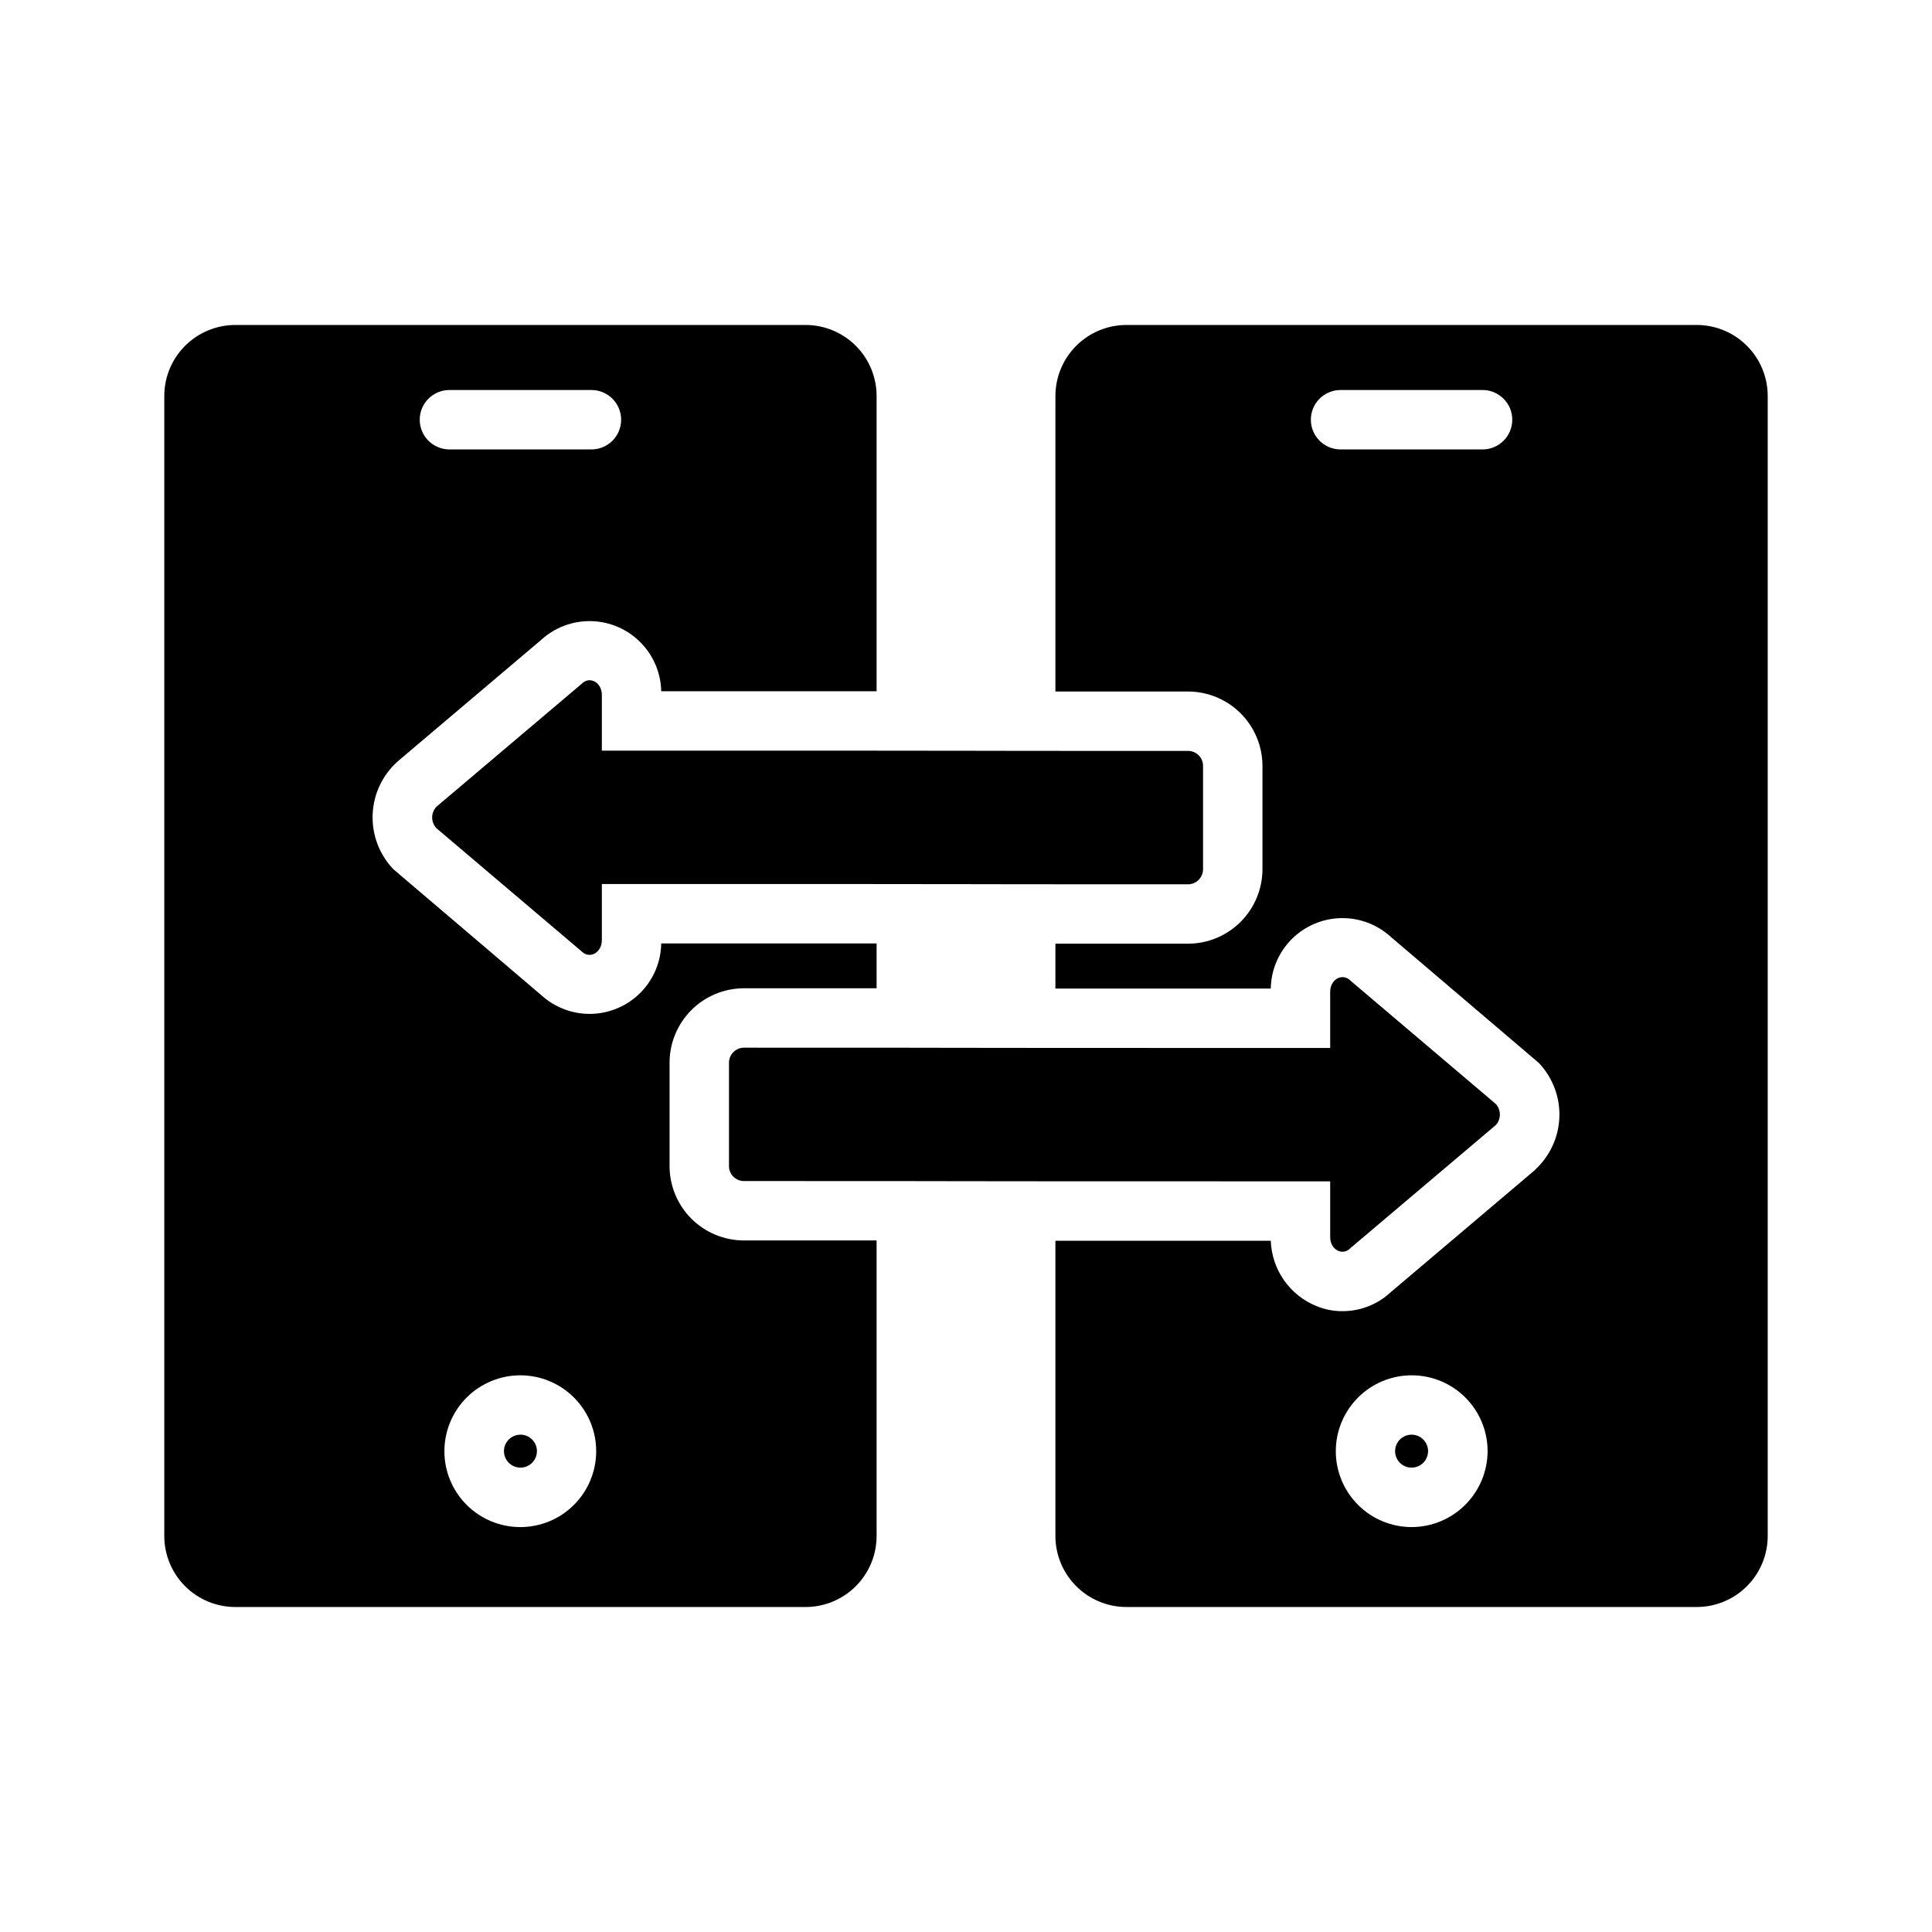 <?xml version="1.0" encoding="UTF-8"?>
<!-- Uploaded to: ICON Repo, www.svgrepo.com, Generator: ICON Repo Mixer Tools -->
<svg fill="#000000" width="800px" height="800px" version="1.1" viewBox="144 144 512 512" xmlns="http://www.w3.org/2000/svg">
 <g>
  <path d="m249.41 345.76 38.023-32.195v-0.004c3.613-3.293 8.355-5.07 13.246-4.953 4.887 0.113 9.543 2.106 13 5.566 3.457 3.461 5.445 8.117 5.555 13.008h57.07l0.004-78.25c-0.004-5-2-9.797-5.543-13.324-3.547-3.531-8.348-5.504-13.352-5.488h-150.98c-5.004-0.016-9.805 1.957-13.352 5.488-3.543 3.527-5.539 8.324-5.543 13.324v302.13c0.004 5.004 2 9.797 5.543 13.328 3.547 3.527 8.348 5.504 13.352 5.484h150.98c5.004 0.02 9.805-1.957 13.352-5.484 3.543-3.531 5.539-8.324 5.543-13.328v-78.328h-35.188c-5.215-0.012-10.215-2.094-13.902-5.781-3.688-3.684-5.766-8.684-5.777-13.898v-27.473c0.012-5.215 2.094-10.211 5.777-13.898 3.688-3.688 8.688-5.766 13.902-5.781h35.188v-11.887h-57.074c-0.082 4.902-2.055 9.582-5.508 13.059-3.453 3.481-8.117 5.488-13.02 5.609-4.898 0.117-9.656-1.664-13.273-4.969l-39.203-33.379c-3.723-3.902-5.699-9.152-5.477-14.539s2.625-10.453 6.656-14.035zm13.617-98.398h37.785l0.004-0.004c4.316 0.043 7.793 3.555 7.793 7.871 0 4.32-3.477 7.832-7.793 7.875h-37.789c-4.316-0.043-7.793-3.555-7.793-7.875 0-4.316 3.477-7.828 7.793-7.871zm18.895 261.11c5.336 0.008 10.445 2.137 14.211 5.918 3.766 3.777 5.875 8.898 5.863 14.234-0.012 5.332-2.141 10.445-5.918 14.207-3.781 3.766-8.902 5.875-14.234 5.863-5.336-0.008-10.445-2.137-14.211-5.918-3.766-3.777-5.875-8.898-5.863-14.234 0.012-5.332 2.144-10.441 5.922-14.207 3.777-3.762 8.898-5.871 14.23-5.863z"/>
  <path d="m593.57 230.12h-150.98c-5-0.016-9.805 1.957-13.348 5.488-3.547 3.527-5.539 8.324-5.547 13.324v78.328h35.191c5.215 0.016 10.211 2.094 13.898 5.781s5.766 8.684 5.781 13.898v27.473c-0.023 5.211-2.106 10.203-5.793 13.891-3.684 3.688-8.676 5.766-13.887 5.789h-35.191v11.887h57.074c0.082-4.898 2.059-9.578 5.512-13.059 3.453-3.477 8.117-5.488 13.016-5.606 4.902-0.121 9.656 1.66 13.277 4.969l39.199 33.375c3.527 3.691 5.492 8.598 5.492 13.699s-1.965 10.008-5.492 13.695l-1.18 1.18-38.02 32.199c-3.461 3.238-8.02 5.039-12.754 5.039-2.375 0.027-4.734-0.43-6.93-1.34-3.477-1.406-6.473-3.789-8.625-6.863-2.148-3.074-3.363-6.707-3.496-10.453h-57.074v78.246c0.008 5.004 2 9.797 5.547 13.328 3.543 3.527 8.348 5.504 13.348 5.484h150.98c5.004 0.02 9.805-1.957 13.352-5.484 3.543-3.531 5.539-8.324 5.543-13.328v-302.13c-0.004-5-2-9.797-5.543-13.324-3.547-3.531-8.348-5.504-13.352-5.488zm-56.598 32.984h-37.785c-4.32-0.043-7.797-3.555-7.797-7.875 0-4.316 3.477-7.828 7.797-7.871h37.785c4.316 0.043 7.793 3.555 7.793 7.871 0 4.32-3.477 7.832-7.793 7.875zm-18.895 285.59c-5.328-0.008-10.438-2.133-14.199-5.906-3.766-3.773-5.879-8.887-5.875-14.219 0.004-5.328 2.125-10.441 5.891-14.207 3.769-3.769 8.879-5.887 14.211-5.891 5.328-0.004 10.441 2.106 14.215 5.871 3.773 3.762 5.902 8.871 5.91 14.199-0.008 5.344-2.137 10.465-5.914 14.238-3.777 3.777-8.895 5.906-14.238 5.914z"/>
  <path d="m281.92 524.2c-1.77 0-3.363 1.066-4.039 2.699-0.676 1.633-0.301 3.512 0.949 4.762 1.25 1.254 3.129 1.625 4.766 0.949 1.633-0.676 2.699-2.269 2.699-4.035-0.004-2.418-1.961-4.375-4.375-4.375z"/>
  <path d="m518.08 524.2c-1.766 0-3.359 1.066-4.039 2.699-0.676 1.633-0.301 3.512 0.949 4.762 1.25 1.254 3.133 1.625 4.766 0.949 1.633-0.676 2.699-2.269 2.699-4.035-0.004-2.418-1.961-4.375-4.375-4.375z"/>
  <path d="m540.36 442.19-38.414 32.512c-2.125 2.281-5.434 0.473-5.434-2.832v-14.801c-143.74 0-65.918-0.078-155.39-0.078h0.004c-2.172-0.008-3.93-1.766-3.938-3.938v-27.473c0.035-2.16 1.777-3.902 3.938-3.934 90.383 0 13.641 0.078 155.39 0.078l-0.004-14.879c0-3.387 3.305-5.117 5.434-2.914l38.414 32.59c1.496 1.594 1.496 4.074 0 5.668z"/>
  <path d="m462.82 346.94v27.473c-0.035 2.16-1.777 3.902-3.934 3.938-90.383 0-13.641-0.078-155.39-0.078v14.879c0 3.387-3.305 5.117-5.434 2.914l-38.414-32.59v-0.004c-1.496-1.594-1.496-4.074 0-5.668l38.414-32.512c2.125-2.281 5.434-0.473 5.434 2.832v14.801c143.74 0 65.918 0.078 155.39 0.078 2.168 0.008 3.93 1.766 3.934 3.938z"/>
 </g>
</svg>